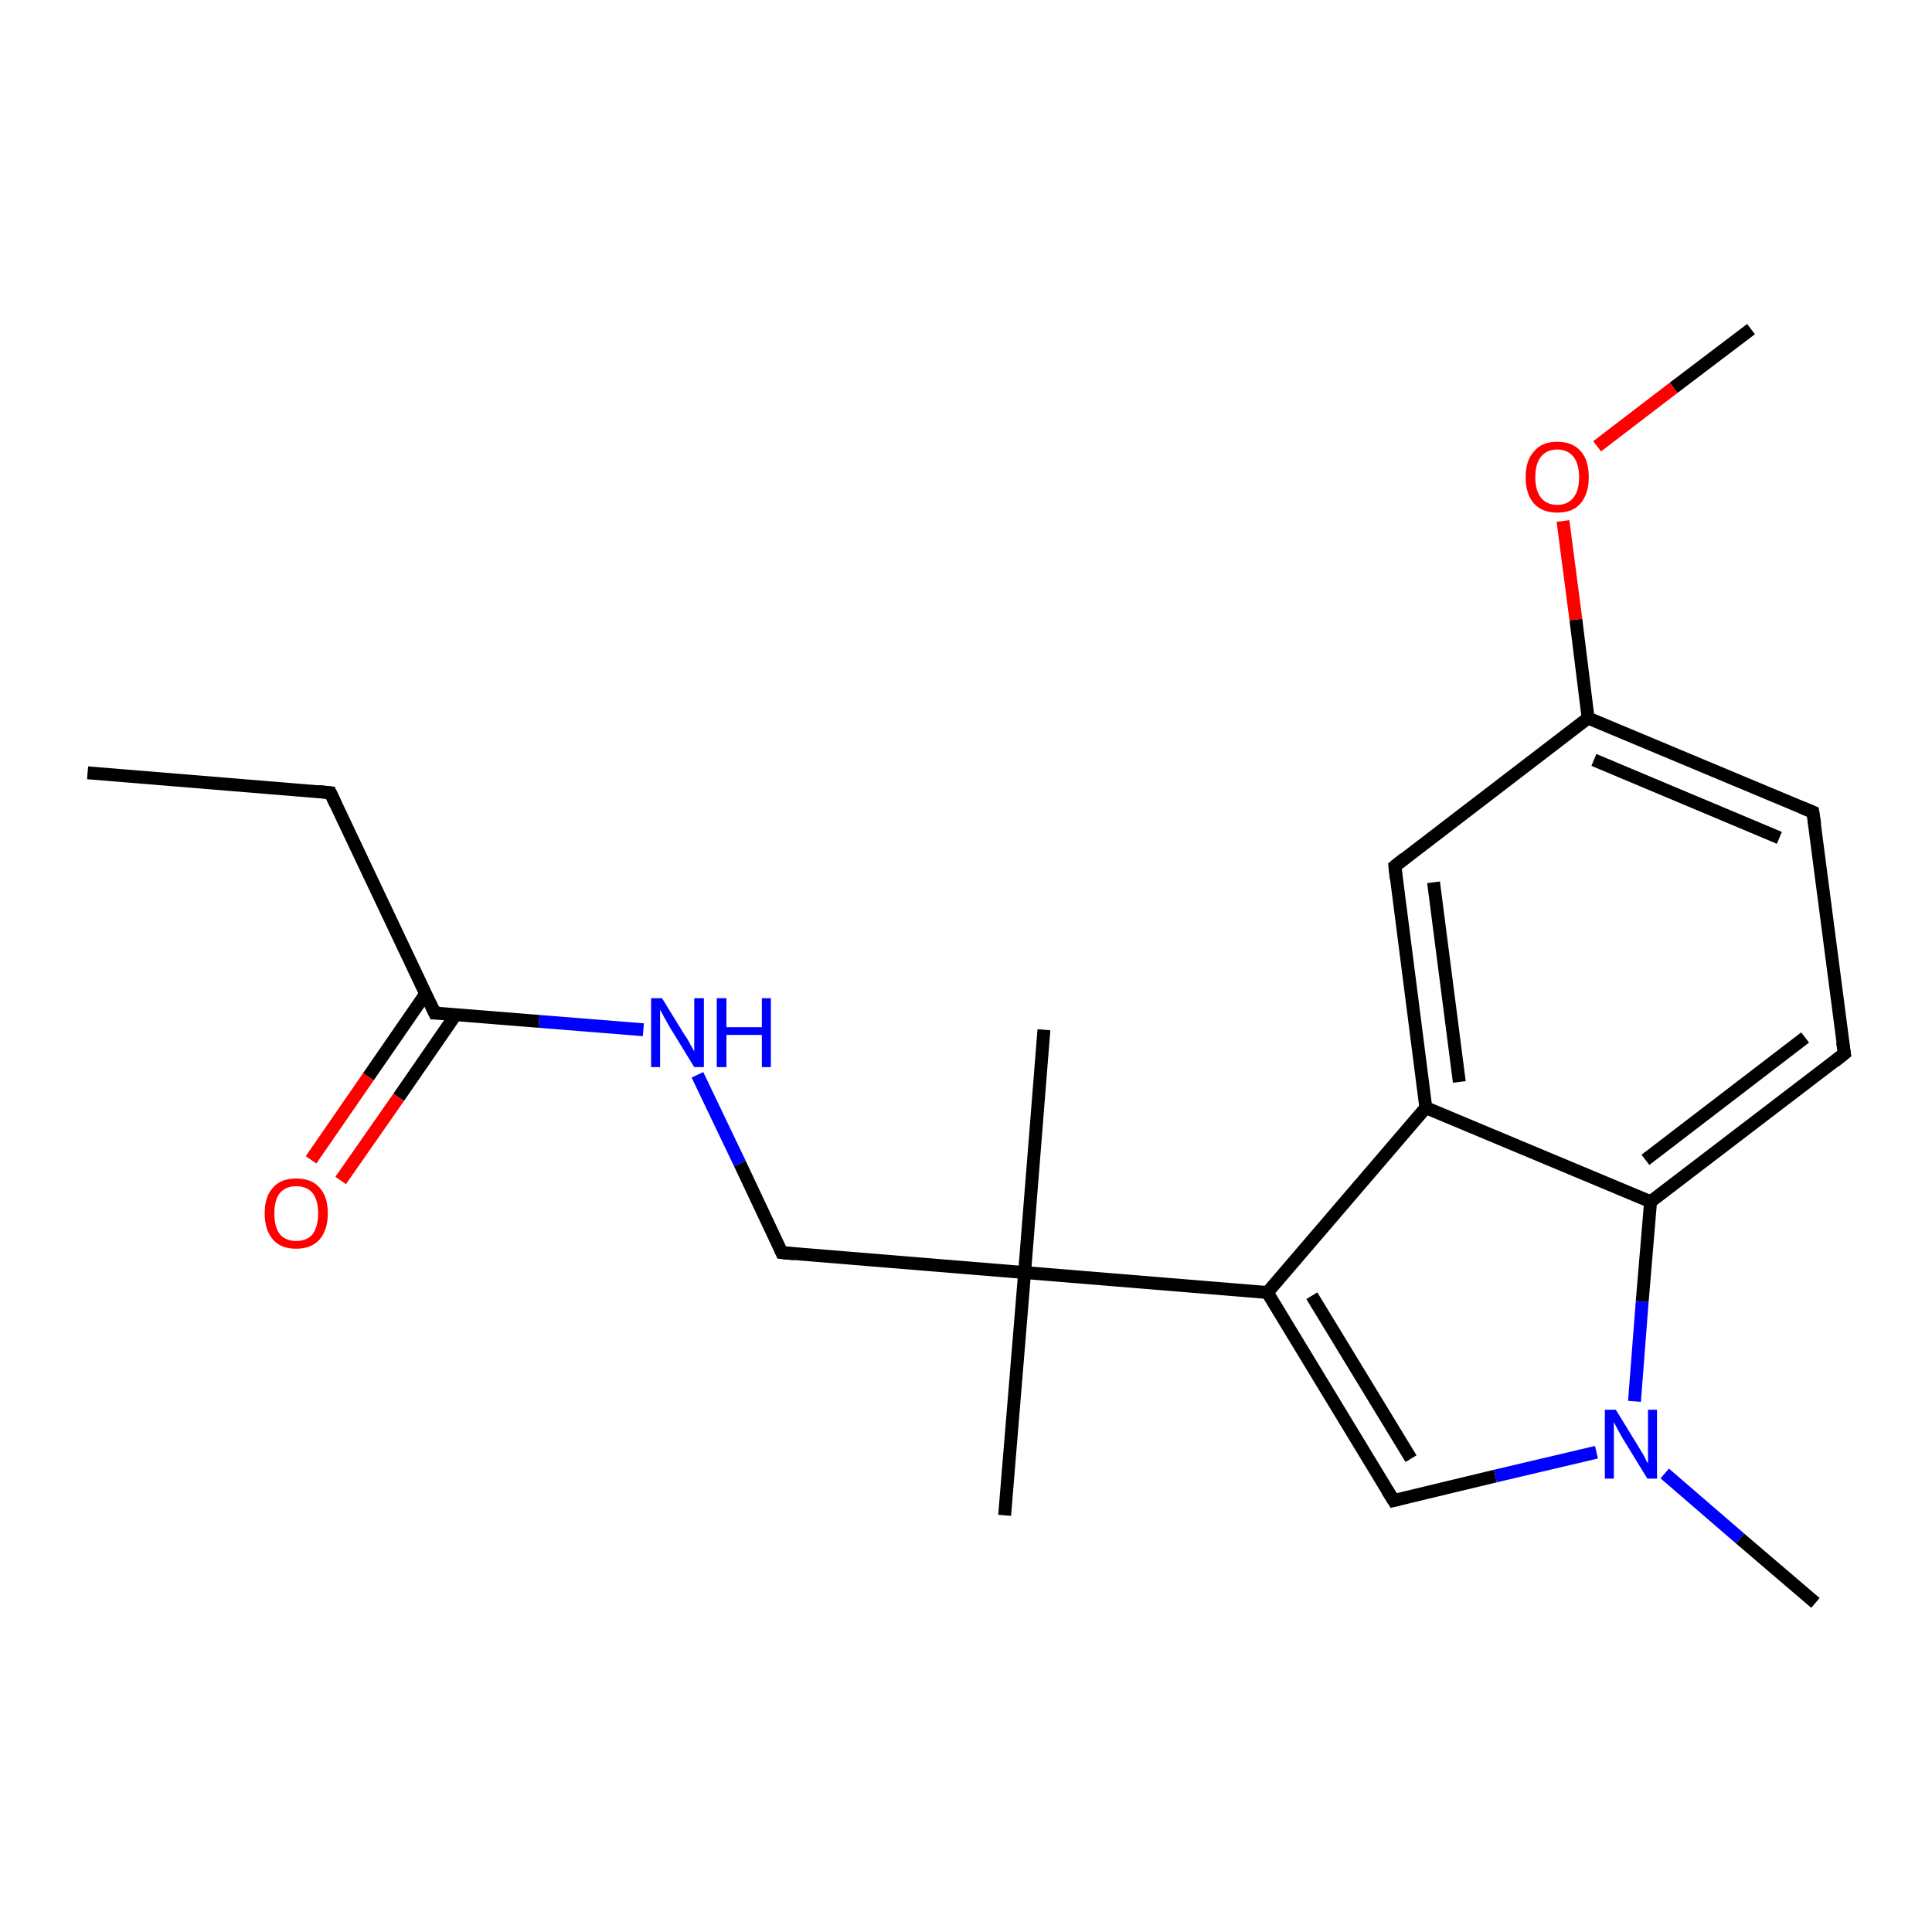 <?xml version='1.0' encoding='iso-8859-1'?>
<svg version='1.1' baseProfile='full'
              xmlns='http://www.w3.org/2000/svg'
                      xmlns:rdkit='http://www.rdkit.org/xml'
                      xmlns:xlink='http://www.w3.org/1999/xlink'
                  xml:space='preserve'
width='300px' height='300px' viewBox='0 0 300 300'>
<!-- END OF HEADER -->
<rect style='opacity:1.0;fill:#FFFFFF;stroke:none' width='300.0' height='300.0' x='0.0' y='0.0'> </rect>
<path class='bond-0 atom-0 atom-1' d='M 13.6,120.0 L 51.3,123.1' style='fill:none;fill-rule:evenodd;stroke:#000000;stroke-width:2.0px;stroke-linecap:butt;stroke-linejoin:miter;stroke-opacity:1' />
<path class='bond-1 atom-1 atom-2' d='M 51.3,123.1 L 67.5,157.3' style='fill:none;fill-rule:evenodd;stroke:#000000;stroke-width:2.0px;stroke-linecap:butt;stroke-linejoin:miter;stroke-opacity:1' />
<path class='bond-2 atom-2 atom-3' d='M 66.1,154.3 L 57.2,167.2' style='fill:none;fill-rule:evenodd;stroke:#000000;stroke-width:2.0px;stroke-linecap:butt;stroke-linejoin:miter;stroke-opacity:1' />
<path class='bond-2 atom-2 atom-3' d='M 57.2,167.2 L 48.3,180.1' style='fill:none;fill-rule:evenodd;stroke:#FF0000;stroke-width:2.0px;stroke-linecap:butt;stroke-linejoin:miter;stroke-opacity:1' />
<path class='bond-2 atom-2 atom-3' d='M 70.8,157.5 L 61.9,170.4' style='fill:none;fill-rule:evenodd;stroke:#000000;stroke-width:2.0px;stroke-linecap:butt;stroke-linejoin:miter;stroke-opacity:1' />
<path class='bond-2 atom-2 atom-3' d='M 61.9,170.4 L 52.9,183.3' style='fill:none;fill-rule:evenodd;stroke:#FF0000;stroke-width:2.0px;stroke-linecap:butt;stroke-linejoin:miter;stroke-opacity:1' />
<path class='bond-3 atom-2 atom-4' d='M 67.5,157.3 L 83.7,158.6' style='fill:none;fill-rule:evenodd;stroke:#000000;stroke-width:2.0px;stroke-linecap:butt;stroke-linejoin:miter;stroke-opacity:1' />
<path class='bond-3 atom-2 atom-4' d='M 83.7,158.6 L 99.9,159.9' style='fill:none;fill-rule:evenodd;stroke:#0000FF;stroke-width:2.0px;stroke-linecap:butt;stroke-linejoin:miter;stroke-opacity:1' />
<path class='bond-4 atom-4 atom-5' d='M 108.3,166.9 L 114.9,180.7' style='fill:none;fill-rule:evenodd;stroke:#0000FF;stroke-width:2.0px;stroke-linecap:butt;stroke-linejoin:miter;stroke-opacity:1' />
<path class='bond-4 atom-4 atom-5' d='M 114.9,180.7 L 121.4,194.5' style='fill:none;fill-rule:evenodd;stroke:#000000;stroke-width:2.0px;stroke-linecap:butt;stroke-linejoin:miter;stroke-opacity:1' />
<path class='bond-5 atom-5 atom-6' d='M 121.4,194.5 L 159.1,197.6' style='fill:none;fill-rule:evenodd;stroke:#000000;stroke-width:2.0px;stroke-linecap:butt;stroke-linejoin:miter;stroke-opacity:1' />
<path class='bond-6 atom-6 atom-7' d='M 159.1,197.6 L 162.1,159.9' style='fill:none;fill-rule:evenodd;stroke:#000000;stroke-width:2.0px;stroke-linecap:butt;stroke-linejoin:miter;stroke-opacity:1' />
<path class='bond-7 atom-6 atom-8' d='M 159.1,197.6 L 156.0,235.3' style='fill:none;fill-rule:evenodd;stroke:#000000;stroke-width:2.0px;stroke-linecap:butt;stroke-linejoin:miter;stroke-opacity:1' />
<path class='bond-8 atom-6 atom-9' d='M 159.1,197.6 L 196.8,200.7' style='fill:none;fill-rule:evenodd;stroke:#000000;stroke-width:2.0px;stroke-linecap:butt;stroke-linejoin:miter;stroke-opacity:1' />
<path class='bond-9 atom-9 atom-10' d='M 196.8,200.7 L 216.4,233.0' style='fill:none;fill-rule:evenodd;stroke:#000000;stroke-width:2.0px;stroke-linecap:butt;stroke-linejoin:miter;stroke-opacity:1' />
<path class='bond-9 atom-9 atom-10' d='M 203.7,201.2 L 219.1,226.5' style='fill:none;fill-rule:evenodd;stroke:#000000;stroke-width:2.0px;stroke-linecap:butt;stroke-linejoin:miter;stroke-opacity:1' />
<path class='bond-10 atom-10 atom-11' d='M 216.4,233.0 L 232.2,229.2' style='fill:none;fill-rule:evenodd;stroke:#000000;stroke-width:2.0px;stroke-linecap:butt;stroke-linejoin:miter;stroke-opacity:1' />
<path class='bond-10 atom-10 atom-11' d='M 232.2,229.2 L 247.9,225.5' style='fill:none;fill-rule:evenodd;stroke:#0000FF;stroke-width:2.0px;stroke-linecap:butt;stroke-linejoin:miter;stroke-opacity:1' />
<path class='bond-11 atom-11 atom-12' d='M 258.5,228.8 L 270.2,238.9' style='fill:none;fill-rule:evenodd;stroke:#0000FF;stroke-width:2.0px;stroke-linecap:butt;stroke-linejoin:miter;stroke-opacity:1' />
<path class='bond-11 atom-11 atom-12' d='M 270.2,238.9 L 281.9,248.9' style='fill:none;fill-rule:evenodd;stroke:#000000;stroke-width:2.0px;stroke-linecap:butt;stroke-linejoin:miter;stroke-opacity:1' />
<path class='bond-12 atom-11 atom-13' d='M 253.8,217.6 L 255.0,202.1' style='fill:none;fill-rule:evenodd;stroke:#0000FF;stroke-width:2.0px;stroke-linecap:butt;stroke-linejoin:miter;stroke-opacity:1' />
<path class='bond-12 atom-11 atom-13' d='M 255.0,202.1 L 256.3,186.6' style='fill:none;fill-rule:evenodd;stroke:#000000;stroke-width:2.0px;stroke-linecap:butt;stroke-linejoin:miter;stroke-opacity:1' />
<path class='bond-13 atom-13 atom-14' d='M 256.3,186.6 L 286.4,163.6' style='fill:none;fill-rule:evenodd;stroke:#000000;stroke-width:2.0px;stroke-linecap:butt;stroke-linejoin:miter;stroke-opacity:1' />
<path class='bond-13 atom-13 atom-14' d='M 255.5,180.1 L 280.3,161.1' style='fill:none;fill-rule:evenodd;stroke:#000000;stroke-width:2.0px;stroke-linecap:butt;stroke-linejoin:miter;stroke-opacity:1' />
<path class='bond-14 atom-14 atom-15' d='M 286.4,163.6 L 281.5,126.1' style='fill:none;fill-rule:evenodd;stroke:#000000;stroke-width:2.0px;stroke-linecap:butt;stroke-linejoin:miter;stroke-opacity:1' />
<path class='bond-15 atom-15 atom-16' d='M 281.5,126.1 L 246.6,111.5' style='fill:none;fill-rule:evenodd;stroke:#000000;stroke-width:2.0px;stroke-linecap:butt;stroke-linejoin:miter;stroke-opacity:1' />
<path class='bond-15 atom-15 atom-16' d='M 276.3,130.1 L 247.5,118.0' style='fill:none;fill-rule:evenodd;stroke:#000000;stroke-width:2.0px;stroke-linecap:butt;stroke-linejoin:miter;stroke-opacity:1' />
<path class='bond-16 atom-16 atom-17' d='M 246.6,111.5 L 244.7,96.2' style='fill:none;fill-rule:evenodd;stroke:#000000;stroke-width:2.0px;stroke-linecap:butt;stroke-linejoin:miter;stroke-opacity:1' />
<path class='bond-16 atom-16 atom-17' d='M 244.7,96.2 L 242.7,80.9' style='fill:none;fill-rule:evenodd;stroke:#FF0000;stroke-width:2.0px;stroke-linecap:butt;stroke-linejoin:miter;stroke-opacity:1' />
<path class='bond-17 atom-17 atom-18' d='M 248.0,69.3 L 259.9,60.2' style='fill:none;fill-rule:evenodd;stroke:#FF0000;stroke-width:2.0px;stroke-linecap:butt;stroke-linejoin:miter;stroke-opacity:1' />
<path class='bond-17 atom-17 atom-18' d='M 259.9,60.2 L 271.9,51.1' style='fill:none;fill-rule:evenodd;stroke:#000000;stroke-width:2.0px;stroke-linecap:butt;stroke-linejoin:miter;stroke-opacity:1' />
<path class='bond-18 atom-16 atom-19' d='M 246.6,111.5 L 216.6,134.5' style='fill:none;fill-rule:evenodd;stroke:#000000;stroke-width:2.0px;stroke-linecap:butt;stroke-linejoin:miter;stroke-opacity:1' />
<path class='bond-19 atom-19 atom-20' d='M 216.6,134.5 L 221.4,172.0' style='fill:none;fill-rule:evenodd;stroke:#000000;stroke-width:2.0px;stroke-linecap:butt;stroke-linejoin:miter;stroke-opacity:1' />
<path class='bond-19 atom-19 atom-20' d='M 222.6,137.0 L 226.6,168.0' style='fill:none;fill-rule:evenodd;stroke:#000000;stroke-width:2.0px;stroke-linecap:butt;stroke-linejoin:miter;stroke-opacity:1' />
<path class='bond-20 atom-20 atom-9' d='M 221.4,172.0 L 196.8,200.7' style='fill:none;fill-rule:evenodd;stroke:#000000;stroke-width:2.0px;stroke-linecap:butt;stroke-linejoin:miter;stroke-opacity:1' />
<path class='bond-21 atom-20 atom-13' d='M 221.4,172.0 L 256.3,186.6' style='fill:none;fill-rule:evenodd;stroke:#000000;stroke-width:2.0px;stroke-linecap:butt;stroke-linejoin:miter;stroke-opacity:1' />
<path d='M 49.4,122.9 L 51.3,123.1 L 52.1,124.8' style='fill:none;stroke:#000000;stroke-width:2.0px;stroke-linecap:butt;stroke-linejoin:miter;stroke-opacity:1;' />
<path d='M 66.7,155.6 L 67.5,157.3 L 68.3,157.3' style='fill:none;stroke:#000000;stroke-width:2.0px;stroke-linecap:butt;stroke-linejoin:miter;stroke-opacity:1;' />
<path d='M 121.1,193.8 L 121.4,194.5 L 123.3,194.7' style='fill:none;stroke:#000000;stroke-width:2.0px;stroke-linecap:butt;stroke-linejoin:miter;stroke-opacity:1;' />
<path d='M 215.4,231.4 L 216.4,233.0 L 217.2,232.8' style='fill:none;stroke:#000000;stroke-width:2.0px;stroke-linecap:butt;stroke-linejoin:miter;stroke-opacity:1;' />
<path d='M 284.9,164.8 L 286.4,163.6 L 286.1,161.8' style='fill:none;stroke:#000000;stroke-width:2.0px;stroke-linecap:butt;stroke-linejoin:miter;stroke-opacity:1;' />
<path d='M 281.8,128.0 L 281.5,126.1 L 279.8,125.4' style='fill:none;stroke:#000000;stroke-width:2.0px;stroke-linecap:butt;stroke-linejoin:miter;stroke-opacity:1;' />
<path d='M 218.1,133.3 L 216.6,134.5 L 216.8,136.4' style='fill:none;stroke:#000000;stroke-width:2.0px;stroke-linecap:butt;stroke-linejoin:miter;stroke-opacity:1;' />
<path class='atom-3' d='M 41.1 188.4
Q 41.1 185.8, 42.4 184.4
Q 43.6 183.0, 46.0 183.0
Q 48.4 183.0, 49.6 184.4
Q 50.9 185.8, 50.9 188.4
Q 50.9 191.0, 49.6 192.5
Q 48.3 193.9, 46.0 193.9
Q 43.6 193.9, 42.4 192.5
Q 41.1 191.0, 41.1 188.4
M 46.0 192.7
Q 47.6 192.7, 48.5 191.7
Q 49.4 190.5, 49.4 188.4
Q 49.4 186.3, 48.5 185.2
Q 47.6 184.2, 46.0 184.2
Q 44.4 184.2, 43.5 185.2
Q 42.6 186.3, 42.6 188.4
Q 42.6 190.6, 43.5 191.7
Q 44.4 192.7, 46.0 192.7
' fill='#FF0000'/>
<path class='atom-4' d='M 102.8 155.0
L 106.3 160.7
Q 106.7 161.2, 107.2 162.2
Q 107.8 163.2, 107.8 163.3
L 107.8 155.0
L 109.3 155.0
L 109.3 165.7
L 107.8 165.7
L 104.0 159.5
Q 103.6 158.8, 103.1 157.9
Q 102.7 157.1, 102.5 156.8
L 102.5 165.7
L 101.1 165.7
L 101.1 155.0
L 102.8 155.0
' fill='#0000FF'/>
<path class='atom-4' d='M 111.3 155.0
L 112.8 155.0
L 112.8 159.5
L 118.3 159.5
L 118.3 155.0
L 119.7 155.0
L 119.7 165.7
L 118.3 165.7
L 118.3 160.7
L 112.8 160.7
L 112.8 165.7
L 111.3 165.7
L 111.3 155.0
' fill='#0000FF'/>
<path class='atom-11' d='M 250.9 218.9
L 254.4 224.6
Q 254.7 225.1, 255.3 226.1
Q 255.8 227.2, 255.9 227.2
L 255.9 218.9
L 257.3 218.9
L 257.3 229.6
L 255.8 229.6
L 252.0 223.4
Q 251.6 222.7, 251.1 221.8
Q 250.7 221.0, 250.6 220.8
L 250.6 229.6
L 249.2 229.6
L 249.2 218.9
L 250.9 218.9
' fill='#0000FF'/>
<path class='atom-17' d='M 236.9 74.1
Q 236.9 71.5, 238.2 70.1
Q 239.4 68.6, 241.8 68.6
Q 244.2 68.6, 245.5 70.1
Q 246.7 71.5, 246.7 74.1
Q 246.7 76.7, 245.4 78.2
Q 244.2 79.6, 241.8 79.6
Q 239.5 79.6, 238.2 78.2
Q 236.9 76.7, 236.9 74.1
M 241.8 78.4
Q 243.4 78.4, 244.3 77.3
Q 245.2 76.2, 245.2 74.1
Q 245.2 72.0, 244.3 70.9
Q 243.4 69.8, 241.8 69.8
Q 240.2 69.8, 239.3 70.9
Q 238.4 72.0, 238.4 74.1
Q 238.4 76.2, 239.3 77.3
Q 240.2 78.4, 241.8 78.4
' fill='#FF0000'/>
</svg>
